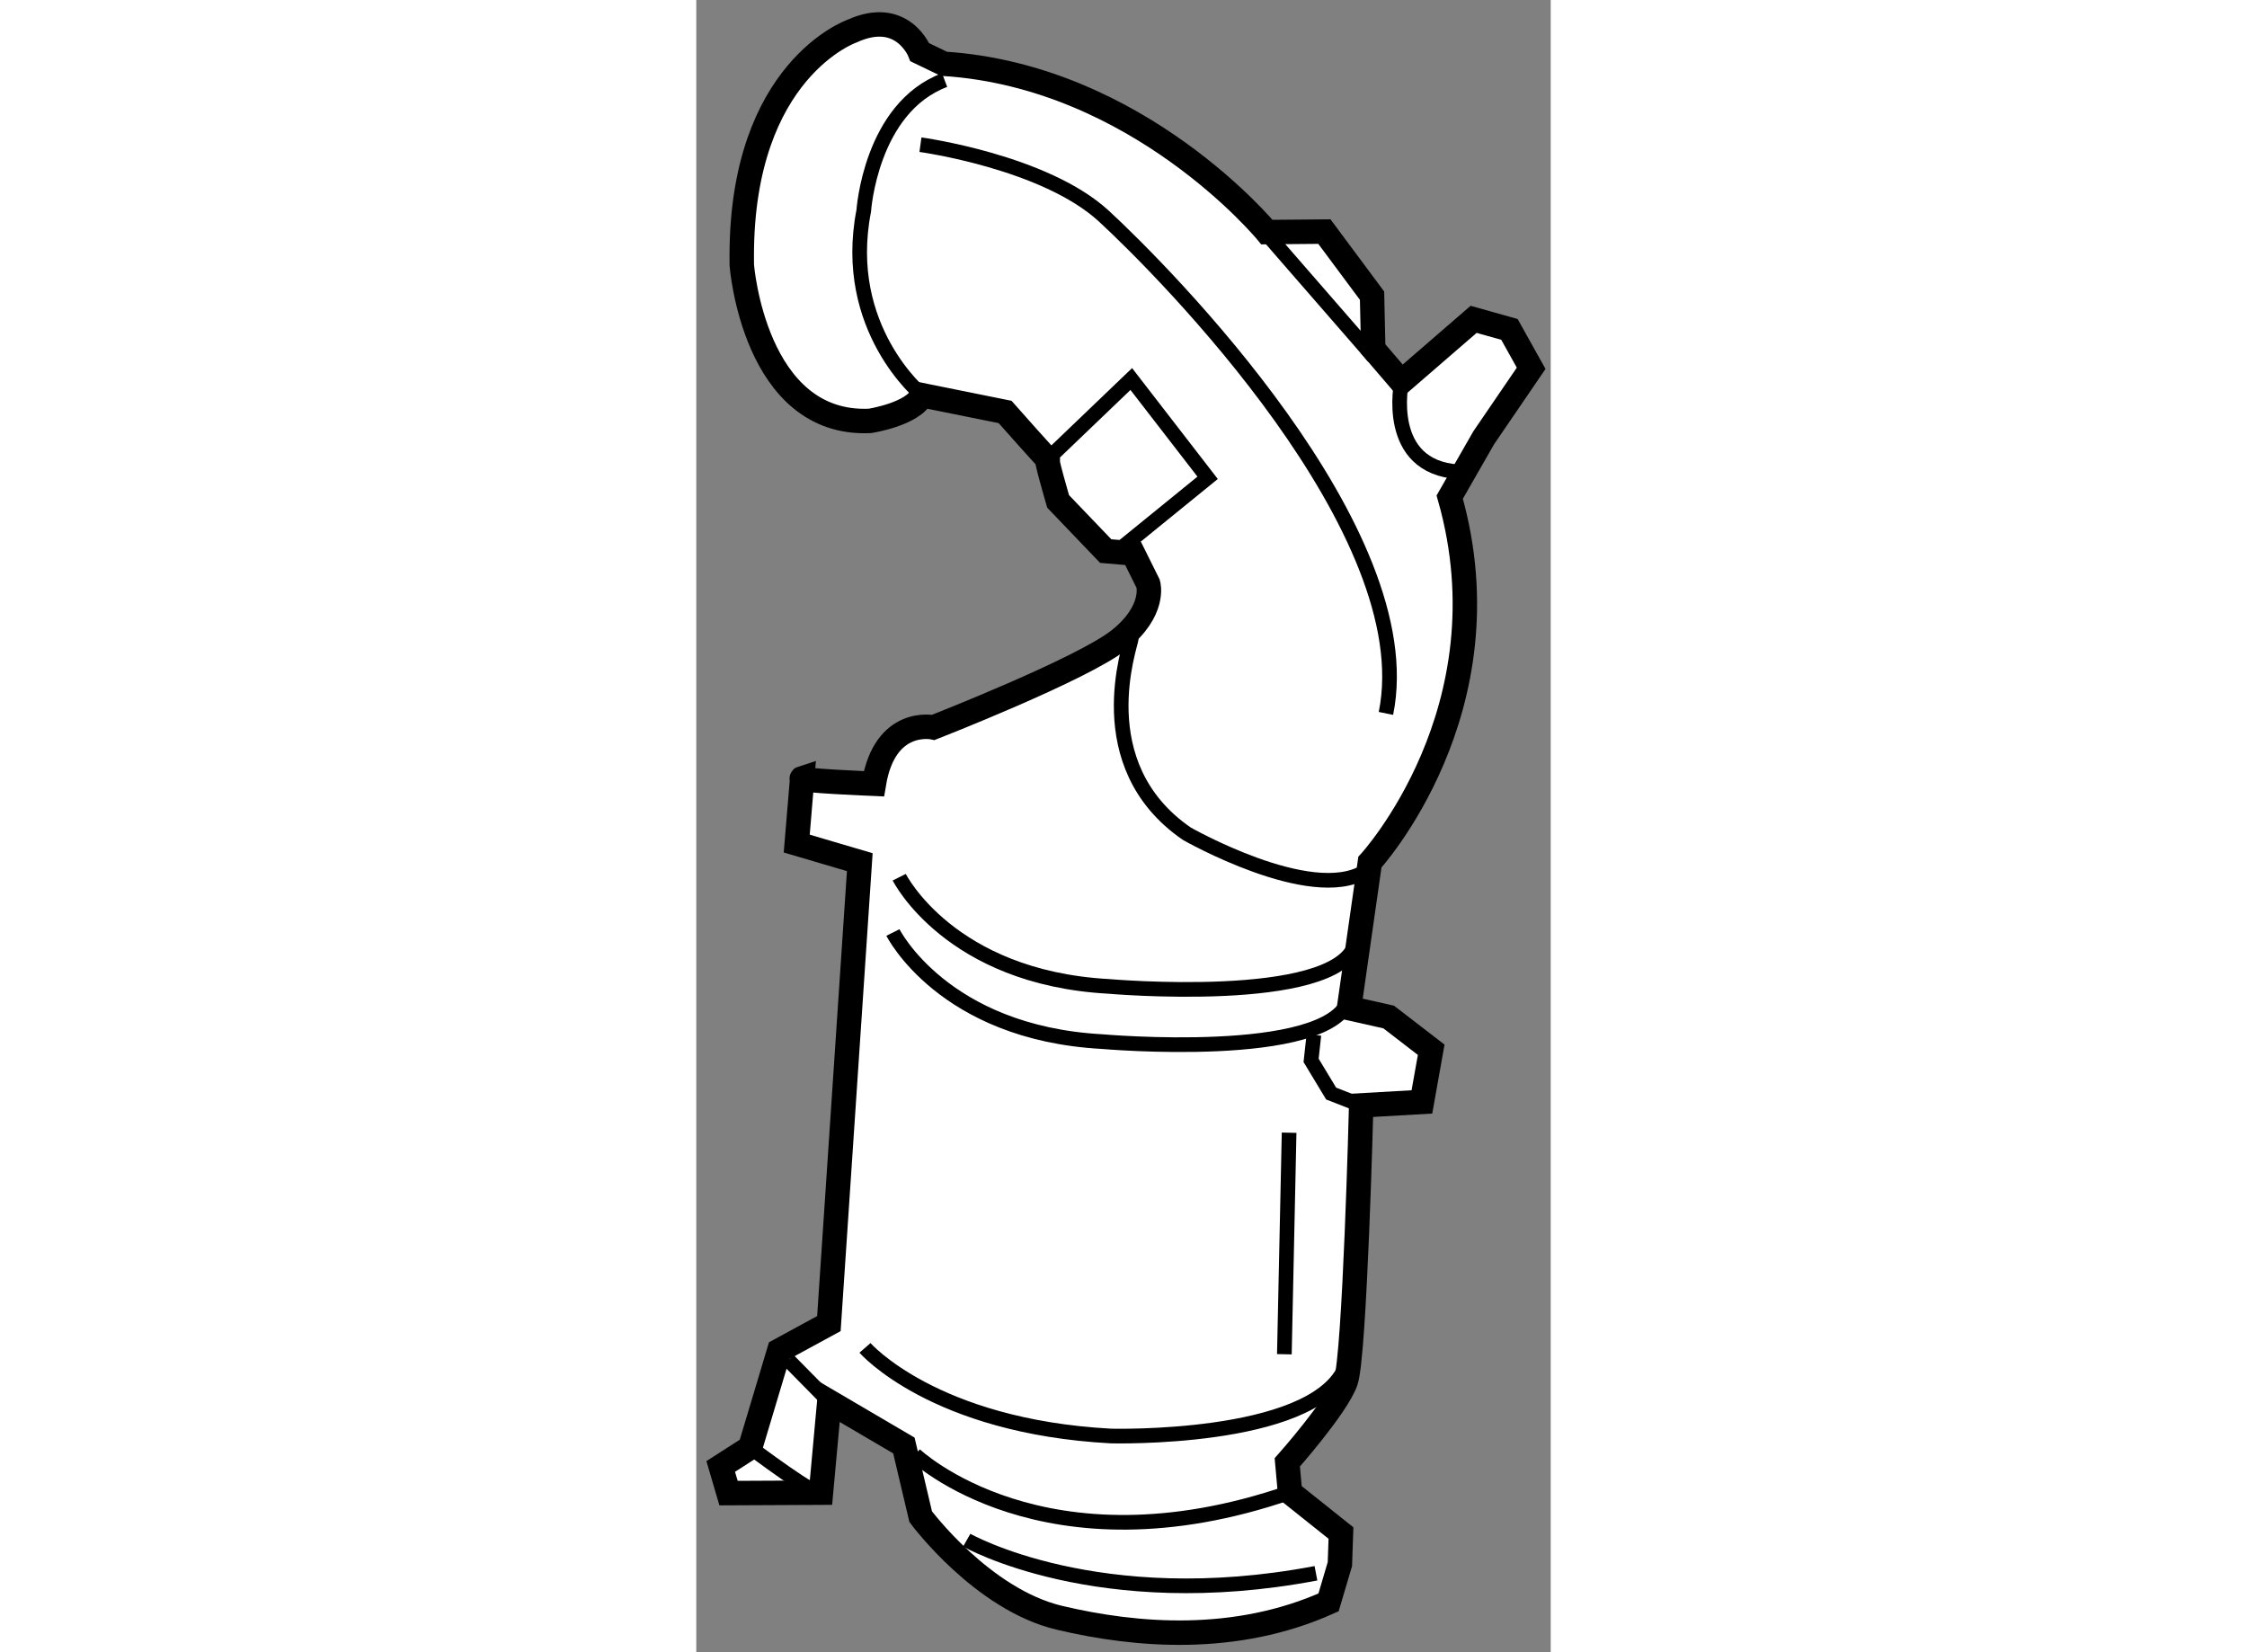 <?xml version="1.0" encoding="utf-8"?>
<!-- Generator: Adobe Illustrator 15.1.0, SVG Export Plug-In . SVG Version: 6.00 Build 0)  -->
<!DOCTYPE svg PUBLIC "-//W3C//DTD SVG 1.1//EN" "http://www.w3.org/Graphics/SVG/1.1/DTD/svg11.dtd">
<svg version="1.1" xmlns="http://www.w3.org/2000/svg" xmlns:xlink="http://www.w3.org/1999/xlink" x="0px" y="0px" width="244.8px"
	 height="180px" viewBox="21.467 110.492 17.48 33.801" enable-background="new 0 0 244.8 180" xml:space="preserve">
	
<rect x="21.467" y="110.492" width="17.48" height="33.801" fill="#808080" stroke="none"/>
	
<g><path fill="#FFFFFF" stroke="#000000" stroke-width="0.5" d="M24.188,139.168l1.526,0.896l0.344,1.456c0,0,1.256,1.695,2.84,2.069
				c1.583,0.375,3.608,0.536,5.504-0.315l0.232-0.784l0.022-0.635l-1.043-0.832l-0.055-0.614c0,0,1.011-1.138,1.196-1.657
				c0.185-0.516,0.316-5.646,0.316-5.646l1.242-0.071l0.19-1.067l-0.87-0.67l-0.811-0.182l0.427-2.986c0,0,2.871-3.117,1.633-7.468
				l0.695-1.213l0.971-1.422l-0.444-0.796l-0.733-0.206l-1.477,1.278l-0.577-0.673l-0.024-1.089l-0.975-1.311l-1.176,0.01
				c0,0-2.621-3.187-6.61-3.443l-0.49-0.236c0,0-0.351-0.906-1.389-0.432c0,0-2.256,0.784-2.255,4.604c0,0.063,0,0.12,0.001,0.183
				c0,0,0.253,3.293,2.62,3.187c0,0,0.887-0.136,1.067-0.526l1.7,0.343c0,0,0.945,1.068,0.872,0.964
				c-0.072-0.104,0.213,0.866,0.213,0.866l0.973,1.016l0.56,0.048l0.31,0.624c0,0,0.16,0.542-0.59,1.141
				c-0.75,0.6-3.806,1.794-3.806,1.794s-0.99-0.216-1.217,1.154c0,0-1.621-0.067-1.466-0.116l-0.112,1.339l1.29,0.38l-0.632,9.44
				l-1.016,0.553l-0.594,1.983l-0.603,0.387l0.16,0.545l1.891-0.009L24.188,139.168z"></path><path fill="none" stroke="#000000" stroke-width="0.3" d="M26.087,118.575c0,0-1.664-1.36-1.194-3.771
				c0,0,0.139-2.104,1.654-2.674"></path><polyline fill="none" stroke="#000000" stroke-width="0.3" points="28.658,119.882 30.366,118.246 31.928,120.267 30.06,121.786 
						"></polyline><path fill="none" stroke="#000000" stroke-width="0.3" d="M26.053,113.452c0,0,2.543,0.347,3.754,1.463
				c1.212,1.117,6.527,6.456,5.769,10.172"></path><line fill="none" stroke="#000000" stroke-width="0.3" x1="33.227" y1="115.382" x2="35.326" y2="117.795"></line><path fill="none" stroke="#000000" stroke-width="0.3" d="M35.895,118.303c0,0-0.369,1.748,1.173,1.842"></path><path fill="none" stroke="#000000" stroke-width="0.3" d="M30.368,123.545c-0.005,0.13-0.923,2.587,1.134,4.003
				c0,0,2.529,1.442,3.638,0.779"></path><path fill="none" stroke="#000000" stroke-width="0.3" d="M25.619,128.438c0,0,1.025,2.052,4.276,2.233
				c0,0,4.624,0.407,5.051-0.854"></path><path fill="none" stroke="#000000" stroke-width="0.3" d="M25.49,129.569c0,0,1.025,2.053,4.277,2.232c0,0,4.623,0.409,5.05-0.854
				"></path><path fill="none" stroke="#000000" stroke-width="0.3" d="M24.918,138.067c0,0,1.399,1.608,5.032,1.803
				c0,0,4.072,0.108,4.775-1.363"></path><path fill="none" stroke="#000000" stroke-width="0.3" d="M25.938,140.251c0,0,2.632,2.51,7.676,0.771"></path><path fill="none" stroke="#000000" stroke-width="0.3" d="M27,142.001c0,0,2.68,1.526,7.144,0.677"></path><path fill="none" stroke="#000000" stroke-width="0.3" d="M22.572,140.104c0,0,1.405,1.06,1.449,0.923"></path><line fill="none" stroke="#000000" stroke-width="0.3" x1="24.188" y1="139.168" x2="23.351" y2="138.318"></line><line fill="none" stroke="#000000" stroke-width="0.3" x1="33.595" y1="133.665" x2="33.498" y2="138.197"></line><polyline fill="none" stroke="#000000" stroke-width="0.3" points="35.072,133.105 34.455,132.864 34.045,132.185 34.102,131.664 
						"></polyline></g>


</svg>